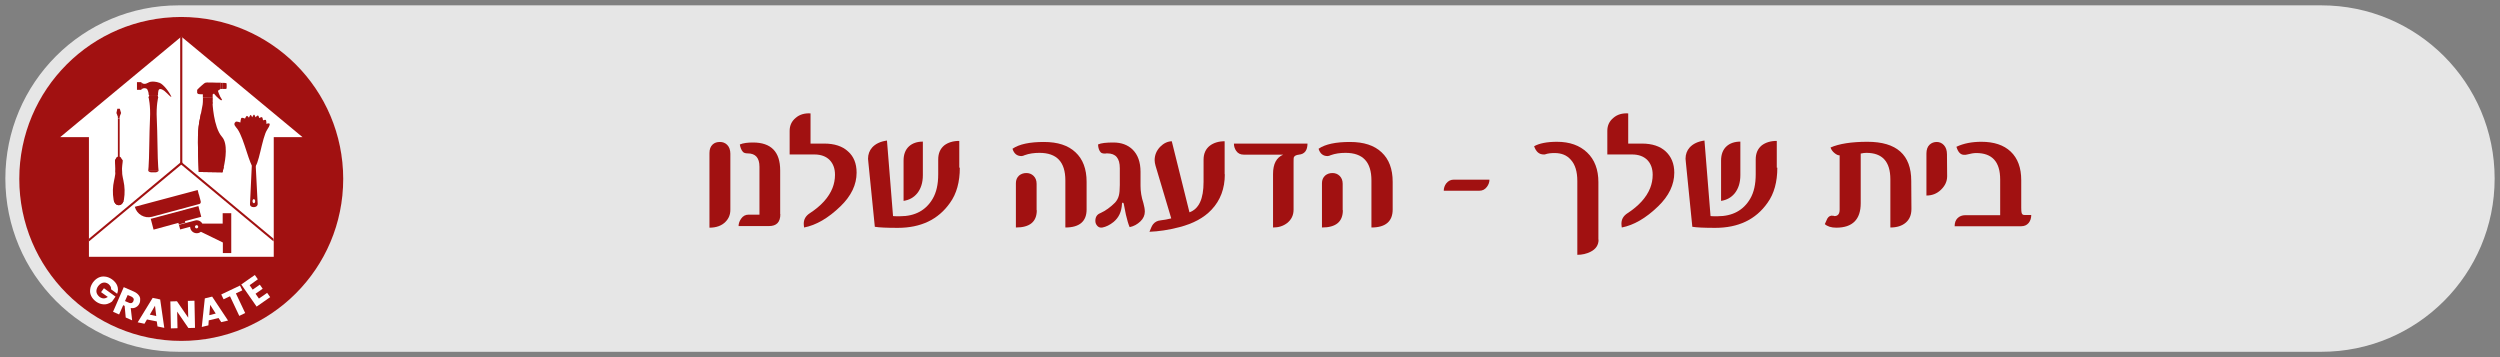 <?xml version="1.0" encoding="UTF-8"?>
<!-- Generator: Adobe Illustrator 27.0.0, SVG Export Plug-In . SVG Version: 6.00 Build 0)  -->
<svg xmlns="http://www.w3.org/2000/svg" xmlns:xlink="http://www.w3.org/1999/xlink" version="1.1" id="Layer_1" x="0px" y="0px" viewBox="0 0 1400 200" style="enable-background:new 0 0 1400 200;" xml:space="preserve">
<rect x="0" y="0" width="1400" height="200" fill="#808080" stroke="none"/>
<style type="text/css">
	.st0{fill:#E6E6E6;}
	.st1{fill:#FFFFFF;}
	.st2{enable-background:new    ;}
	.st3{fill:#A11111;}
	.st4{display:none;}
	.st5{display:inline;}
	.st6{display:inline;fill:#A11111;}
</style>
<g>
	<g id="ANNA">
		<path class="st0" d="M1300,197H100c-53.6,0-97-43.4-97-97l0,0C3,46.4,46.4,3,100,3h1200c53.6,0,97,43.4,97,97l0,0    C1397,153.6,1353.6,197,1300,197z"></path>
		<circle class="st1" cx="101.5" cy="100" r="90.5"></circle>
		<g class="st2">
			<path class="st3" d="M409,117.5c0,2.7-0.9,4.9-2.8,6.8c-2.1,2.1-5.1,3.2-8.9,3.2V85.6c0-2,0.6-3.6,1.8-4.7c1.1-1,2.4-1.4,4.1-1.4     c1.5,0,2.9,0.5,4,1.6c1.2,1.2,1.8,2.9,1.8,5V117.5z"></path>
			<path class="st3" d="M437,119.9c0,4.5-2.1,6.7-6.4,6.7h-17c0-1.4,0.5-2.8,1.4-4.1c1.1-1.6,2.5-2.3,4.2-2.3h6.1V93.4     c0-5-2.2-7.5-6.6-7.5c-1.3,0-2.2-0.3-2.7-0.9c-0.9-1-1.4-2.4-1.7-4.1c1.9-0.8,4.4-1.1,7.4-1.1c10.1,0,15.2,5.2,15.2,15.6v24.5     H437z"></path>
			<path class="st3" d="M479.7,96.7c0,6.7-3,13-9,18.8c-6.9,6.7-13.7,10.6-20.4,11.9c-0.1-0.8-0.2-1.5-0.2-2.1     c0-2.5,1.1-4.4,3.4-5.9c6.3-4.1,10.6-8.8,12.7-14.1c0.9-2.3,1.4-4.8,1.4-7.4c0-3.5-1-6.2-3-8.3c-2-2-4.8-3.1-8.6-3.1h-13.8V73.3     c0-3,1.1-5.4,3.4-7.3c2.2-1.9,5-2.7,8.3-2.5v16.9h7.7c5.7,0,10.2,1.5,13.3,4.4C478.1,87.6,479.7,91.6,479.7,96.7z"></path>
			<path class="st3" d="M537.5,93.9c0,8-1.8,14.6-5.5,19.7c-6.6,9.4-16.4,14-29.3,14c-6.1,0-10.4-0.2-12.8-0.6l-3.6-35.9     c-0.1-1.1-0.2-1.8-0.2-2.2c0-2.5,0.8-4.6,2.3-6.3c1.9-2.1,4.7-3.4,8.3-3.9l3.4,42.3c0.4,0.1,1.7,0.1,3.9,0.1     c8.4,0,14.5-3.3,18.3-9.8c2.1-3.6,3.1-8.1,3.1-13.7v-8.3c0-3.4,1.1-6,3.4-7.9c2.1-1.6,4.9-2.5,8.4-2.5v15     C537.2,93.9,537.5,93.9,537.5,93.9z M516.8,98.1c0,4.2-1.1,7.6-3.2,10.2c-1.9,2.3-4.4,3.7-7.6,4.2V89.9c0-3.4,1-6.1,3.1-8     c1.9-1.7,4.5-2.6,7.7-2.6V98.1z"></path>
			<path class="st3" d="M608.5,117.3c0,6.7-4,10.1-11.9,10.1V101c0-10.3-4.8-15.4-14.5-15.4c-3.1,0-5.8,0.4-8.3,1.3     c-0.6,0.3-1.2,0.5-1.8,0.5c-2.5,0-4.2-1.4-5-4.1c3.8-2.6,9.7-3.8,17.6-3.8c7.7,0,13.6,1.9,17.7,5.8c4.1,3.8,6.2,9.3,6.2,16.5     V117.3z M580.6,117.7c0,6.5-3.9,9.7-11.7,9.7v-24.8c0-1.8,0.6-3.2,1.8-4.3c1.1-0.9,2.4-1.4,4.1-1.4c1.5,0,2.9,0.5,4,1.6     s1.7,2.5,1.7,4.4v14.8C580.5,117.7,580.6,117.7,580.6,117.7z"></path>
			<path class="st3" d="M641.1,118.5c0,2-0.8,3.9-2.5,5.5s-3.6,2.7-6,3.2c-0.7-1.6-1.4-4-2.1-7c-0.4-2-0.8-4.1-1.2-6.1     c-0.1-0.4-0.3-0.6-0.5-0.6c-0.3,0-0.5,0.2-0.5,0.7c-0.2,4.4-1.8,7.7-4.7,10.1c-2.1,1.7-4.2,2.7-6.2,3.1c-1.1,0.2-2,0-2.8-0.8     s-1.2-1.8-1.2-2.9c0-2.1,0.9-3.6,2.7-4.3c3.1-1.4,5.8-3.4,8.3-5.9c1.1-1.2,1.8-2.5,2.2-4.1c0.3-1.2,0.5-3.1,0.5-5.8v-9.4     c0-5.6-2.3-8.3-7-8.3c-0.2,0-0.4,0-0.6,0c-0.2,0.1-0.5,0.1-0.7,0.1c-1.1,0-1.8-0.2-2.3-0.6c-1-1-1.5-2.5-1.6-4.5     c1.7-0.8,4.6-1.1,8.6-1.1c4.4,0,8,1.3,10.7,3.9c3,2.9,4.5,7.1,4.5,12.5v7.8c0,3.2,0.5,6.4,1.6,9.7     C640.8,115.5,641.1,117.2,641.1,118.5z"></path>
			<path class="st3" d="M685.9,97.6c0,8-2.5,14.6-7.4,19.8c-4.3,4.6-10.3,7.8-18,9.8c-6.1,1.6-11.7,2.4-16.8,2.6     c0.8-2.1,1.5-3.6,2.1-4.3c1-1.2,2.3-1.9,4.1-2.1c2-0.2,4-0.6,6-1.1l-8.8-29.5c-0.3-1.1-0.5-2.1-0.5-3.1c0-2.8,1-5.3,3.1-7.5     c2-2,4.1-3,6.5-3.1l9.9,39.8c5.3-1.9,7.9-7.5,7.9-17V89.4c0-3.4,1.2-6,3.5-7.8c2.1-1.6,4.9-2.5,8.3-2.5v18.5H685.9z"></path>
			<path class="st3" d="M732.2,80.3c0,3.9-1.6,6-4.8,6.3c-1.5,0.2-2.4,0.6-2.8,1.4c-0.2,0.4-0.2,1.4-0.2,3.1v26.3     c0,3.1-1.2,5.6-3.6,7.5c-2.2,1.7-4.8,2.5-7.9,2.5v-30c0-5.6,1.9-9.2,5.7-10.8h-22.1c-1.9,0-3.3-0.7-4.3-2.2     c-0.8-1.2-1.2-2.5-1.2-4h41.2L732.2,80.3L732.2,80.3z"></path>
			<path class="st3" d="M779.9,117.3c0,6.7-4,10.1-11.9,10.1V101c0-10.3-4.8-15.4-14.5-15.4c-3.1,0-5.8,0.4-8.3,1.3     c-0.6,0.3-1.2,0.5-1.8,0.5c-2.5,0-4.2-1.4-5-4.1c3.8-2.6,9.7-3.8,17.6-3.8c7.7,0,13.6,1.9,17.7,5.8c4.1,3.8,6.2,9.3,6.2,16.5     V117.3z M752,117.7c0,6.5-3.9,9.7-11.7,9.7v-24.8c0-1.8,0.6-3.2,1.8-4.3c1.1-0.9,2.4-1.4,4.1-1.4c1.5,0,2.9,0.5,4,1.6     s1.7,2.5,1.7,4.4v14.8C751.9,117.7,752,117.7,752,117.7z"></path>
			<path class="st3" d="M834.1,100.6c0,1.4-0.5,2.8-1.4,4c-1.1,1.5-2.5,2.2-4.2,2.2h-20c0-1.5,0.5-2.9,1.4-4.1     c1.1-1.4,2.5-2.1,4.2-2.1H834.1z"></path>
			<path class="st3" d="M895.2,134.2c0,3-1.5,5.3-4.5,6.8c-2.2,1.1-4.7,1.7-7.4,1.7v-41.4c0-5.2-1.2-9.2-3.7-11.9     c-2.2-2.5-5.2-3.7-9-3.7c-2,0-3.8,0.2-5.2,0.7c-0.2,0.1-0.5,0.1-0.9,0.1c-2.6,0-4.3-1.5-5.4-4.6c2.8-1.6,7.1-2.5,12.8-2.5     c7.1,0,12.7,2,16.9,6s6.3,9.6,6.3,16.6v32.2H895.2z"></path>
			<path class="st3" d="M937.6,96.7c0,6.7-3,13-9,18.8c-6.9,6.7-13.7,10.6-20.4,11.9c-0.1-0.8-0.2-1.5-0.2-2.1     c0-2.5,1.1-4.4,3.4-5.9c6.3-4.1,10.6-8.8,12.7-14.1c0.9-2.3,1.4-4.8,1.4-7.4c0-3.5-1-6.2-3-8.3c-2-2-4.8-3.1-8.6-3.1h-13.8V73.3     c0-3,1.1-5.4,3.4-7.3c2.2-1.9,5-2.7,8.3-2.5v16.9h7.7c5.7,0,10.2,1.5,13.3,4.4S937.6,91.6,937.6,96.7z"></path>
			<path class="st3" d="M995.3,93.9c0,8-1.8,14.6-5.5,19.7c-6.6,9.4-16.4,14-29.3,14c-6.1,0-10.4-0.2-12.8-0.6l-3.6-35.9     c-0.1-1.1-0.2-1.8-0.2-2.2c0-2.5,0.8-4.6,2.3-6.3c1.9-2.1,4.7-3.4,8.3-3.9l3.4,42.3c0.4,0.1,1.7,0.1,3.9,0.1     c8.4,0,14.5-3.3,18.3-9.8c2.1-3.6,3.1-8.1,3.1-13.7v-8.3c0-3.4,1.1-6,3.4-7.9c2.1-1.6,4.9-2.5,8.4-2.5v15     C995,93.9,995.3,93.9,995.3,93.9z M974.6,98.1c0,4.2-1.1,7.6-3.2,10.2c-1.9,2.3-4.4,3.7-7.6,4.2V89.9c0-3.4,1-6.1,3.1-8     c1.9-1.7,4.5-2.6,7.7-2.6V98.1z"></path>
			<path class="st3" d="M1070.4,117c0,3.4-1.1,5.9-3.2,7.7c-2.1,1.8-5,2.7-8.6,2.7v-27c0-9.9-4.5-14.8-13.4-14.8     c-0.9,0-1.9,0.1-3.2,0.4v27.8c0,9.1-4.6,13.7-13.7,13.7c-2.8,0-5-0.7-6.4-2c0.5-1.2,1-2.2,1.4-3.1c0.8-1.3,1.8-1.8,3.1-1.6     c0.1,0,0.3,0,0.5,0.1s0.4,0.1,0.4,0.1c1.9,0,2.9-1.2,2.9-3.6V87h-0.1c-0.8,0-1.7-0.4-2.8-1.3c-1.1-0.9-1.8-1.9-2.2-3.1     c4.8-2.1,11.7-3.2,20.7-3.2c16.3,0,24.5,7.3,24.5,21.9L1070.4,117L1070.4,117z"></path>
			<path class="st3" d="M1090.4,98.7c0,2.9-1.2,5.4-3.5,7.6s-5,3.2-8.1,3.2V86c0-2.2,0.6-3.9,1.8-5c1.1-1,2.4-1.5,4-1.5     c1.5,0,2.9,0.6,4,1.8c1.1,1.2,1.7,2.9,1.7,5.1L1090.4,98.7L1090.4,98.7z"></path>
			<path class="st3" d="M1137.5,120.4c0,1.8-0.5,3.3-1.5,4.5s-2.4,1.8-4.2,1.8h-37.2c0-1.9,0.5-3.4,1.6-4.5s2.6-1.7,4.4-1.7h19.5     v-20c0-9.9-4.5-14.8-13.4-14.8c-1.4,0-3.1,0.3-5,0.8c-0.6,0.2-1.2,0.2-1.8,0.2c-2,0-3.4-1.5-4.3-4.5c4-1.9,8.7-2.8,14-2.8     c7,0,12.5,1.8,16.4,5.5s5.9,9,5.9,16v15.5c0,1.5,0.1,2.4,0.2,2.7c0.2,0.9,0.7,1.3,1.6,1.3H1137.5z"></path>
		</g>
	</g>
	<g>
		<g id="logo">
			<g class="st4">
				<g class="st5">
					<path class="st3" d="M92,9.1c2.8,5.4,5.3,4.2,8.9,4.3c0.9-3-0.3-7.1-3-10s-8.9-6.7-12.5-6.8C92.1,0.3,89.1,3.4,92,9.1z"></path>
				</g>
				<g class="st5">
					<path class="st3" d="M95.4,7.5c0.6,6.1,3.4,5.8,6.7,7.3c1.9-2.4,2.4-6.7,0.9-10.3c-1.5-3.6-5.8-9.5-9.2-10.9       C98.7-0.6,94.8,1.1,95.4,7.5z"></path>
				</g>
				<g class="st5">
					<path class="st3" d="M106.7,7c-0.4,6.1-3.2,5.9-6.5,7.5c-2-2.4-2.5-6.6-1.2-10.3s5.6-9.6,8.8-11.2C103.2-1,107.2,0.6,106.7,7z"></path>
				</g>
				<g class="st5">
					<path class="st3" d="M110.3,9.5c-3.1,5.3-5.5,3.9-9.2,3.8c-0.7-3,0.7-7.1,3.5-9.8c2.8-2.7,9.3-6.2,12.9-6.1       C110.7,0.7,113.6,4,110.3,9.5z"></path>
				</g>
			</g>
			<circle class="st3" cx="101.5" cy="100.2" r="90.7"></circle>
			<g id="kran" class="st4">
				<path class="st6" d="M109.3,124h-7.8c0-0.1,0-0.3,0-0.4c0-0.3-0.3-0.6-0.7-0.6h-1.3c0-0.4,0-0.7,0-1c0-0.2,0-0.4,0-0.7      c0.3,0,0.6,0,0.8,0c0.3,0,0.6,0,0.9,0c0.8,0,2.8,0,2.9-1.9c0-0.8-0.6-1.9-1.6-2.1c-0.2-0.1-0.5-0.1-0.9-0.1c-0.3,0-0.6,0-0.8,0      c-0.3,0-0.6,0-0.9,0h-4.9c-0.2,0-0.4,0-0.7,0c-0.3,0-0.5,0-0.8,0c-0.5,0-0.9,0-1.2,0.2c-0.9,0.3-1.2,1.3-1.2,1.8      c0,0.6,0.1,1.1,0.5,1.4c0.6,0.6,1.5,0.7,2.4,0.7c0,0,0,0,0,0c0.3,0,0.6,0,0.9,0c0.3,0,0.6,0,0.9,0v1.6h-1.3      c-0.4,0-0.7,0.3-0.7,0.7v0.4c-0.3,0-0.5,0-0.8,0c-0.8,0-1.6,0-2.3,0c-0.7,0-1.4,0-2.1,0c-0.6,0-1.2,0-1.7,0.1      c-2,0.1-3.8,1-5.2,2.3c-1.4,1.4-2.3,3.2-2.5,5.2c-0.1,1.2-0.1,2.5,0,3.8c0,1,0.1,2,0,3c0,0,0,0,0,0c-0.1,0-0.2,0-0.3,0      c-0.1,0-0.2,0-0.3,0c-0.3,0-0.6,0.3-0.6,0.7v1.5c0,0.4,0.3,0.7,0.7,0.7h10c0.4,0,0.7-0.3,0.7-0.7v-1.5c0-0.4-0.3-0.7-0.7-0.7      h-0.5c0-0.6,0-1.3-0.1-1.9c-0.1-1.3-0.2-3,0.4-3.3c0.2-0.1,0.5-0.1,0.9-0.1c0.3,0,0.6,0,0.9,0c0.3,0,0.7,0,1,0h2.5      c0,0.1,0,0.1,0,0.1c0,0.2,0,0.4,0,0.7c0,0.3,0.3,0.6,0.7,0.6h6.1c0.4,0,0.7-0.3,0.7-0.7V133h7.8c0.4,0,0.7-0.3,0.7-0.7v-7.7      C109.9,124.3,109.6,124,109.3,124z"></path>
				<path class="st6" d="M86.5,145.7c-0.2-0.2-0.3-0.5-0.5-0.7c-0.7-1-1.1-1.9-1.4-2.7c-0.1-0.2-0.3-0.4-0.5-0.4c-0.1,0-0.1,0-0.2,0      c-0.3,0-0.6,0.2-0.7,0.5c-0.7,1.5-1.2,2.5-2.1,3.7c-0.1,0.1-0.1,0.2-0.2,0.3c-0.2,0.3-0.5,0.7-0.6,1.2c-0.3,1.1-0.1,2.2,0.5,3.1      c0.6,0.8,1.4,1.4,2.3,1.6c0.2,0,0.4,0.1,0.6,0.1c0,0,0,0,0,0c1.2,0,2.3-0.5,3-1.4c0.7-0.9,1-2,0.7-3.1      C87.4,147,86.9,146.3,86.5,145.7z"></path>
				<rect x="106.2" y="124" class="st6" width="19.5" height="9"></rect>
			</g>
			<g>
				<g>
					<polygon class="st1" points="55,138.6 55,71.6 48.2,71.6 101.5,27.4 154.8,71.6 148,71.6 148,138.6      "></polygon>
					<path class="st1" d="M101.5,34.2l41.3,34.2v8.4v56.5H60.2V76.8v-8.4L101.5,34.2 M101.5,20.6l-0.3,0.2l-67.5,56h16.1v67h103.5       v-67h16.1l-67.5-56L101.5,20.6L101.5,20.6z"></path>
				</g>
				<polygon id="right-diag" class="st3" points="153.2,133.7 153.2,135.2 101.5,92.2 101,91.8 101.1,91.1 101.7,91 101.7,91       101.8,90.9 101.9,91 101.9,91 102,91.1     "></polygon>
				<polygon id="left-giag" class="st3" points="102.1,91.7 101.5,92.2 49.8,135.2 49.8,133.7 101.3,90.8 101.7,91 101.9,91 102,91       102,91.1     "></polygon>
				<polygon id="white-vert" class="st3" points="102.1,20.8 102.1,91.9 100.9,91.9 100.9,20.8 101.5,20.5     "></polygon>
				<g id="cctv_00000139984510009329833600000012891093055174620044_">
					<path class="st3" d="M111.1,115.4l1.6,6l-9.1,2.4l0.2,0.9l-3.7,1l-0.2-0.9L86,128.6l-1.6-6.1c0.3,0,0.6-0.1,1-0.2L111.1,115.4z       "></path>
					<path class="st3" d="M124.7,119.3v5.9h-1.9c0,0,0,0,0,0h-1.1c0,0,0,0,0,0h-8.4c-0.8-1.4-2.5-2.2-4.1-1.7l-9,2.4l0.7,2.6       l5.6-1.5c0,0.3,0,0.6,0.1,0.9c0.5,1.9,2.5,3.1,4.5,2.6c0.5-0.1,1-0.4,1.4-0.7l12.3,6v5.9h4.7v-22.3H124.7z M110.1,127.9       c-0.5,0-0.9-0.4-0.9-0.9s0.4-0.9,0.9-0.9s0.9,0.4,0.9,0.9S110.6,127.9,110.1,127.9z"></path>
					<path class="st3" d="M112.4,112.7l-0.8-3c0,0,0,0,0,0c0-0.1-0.1-0.3-0.1-0.4c0-0.1-0.1-0.2-0.1-0.3c0-0.1,0-0.2-0.1-0.2       c0,0,0,0,0,0l-0.6-2.4l-35.2,9.4h0c1.1,4.2,5.4,6.7,9.6,5.6l26.3-7.1C112.2,114.2,112.6,113.5,112.4,112.7z"></path>
				</g>
				<g id="clean">
					<g>
						<path class="st3" d="M149.7,72.5c-3.1,4.5-4.8,21.6-7.6,21.2c-2.3-0.3-5.2-15.8-9.1-21.4c-0.9-1.3-2.8-2.7-1-4.1        c0.5-0.4,2.6,0.4,2.6,0.4s0.2-2.4,0.7-2.6c0.4-0.2,1.9,0.4,1.9,0.4s0.6-1.3,1-1.5c0.4-0.1,1.2,1,1.2,1s0.6-1.4,0.9-1.5        c0.4-0.1,0.9,1.3,0.9,1.3s0.8-1.5,1-1.5c0.4,0,0.9,1.5,0.9,1.5s1-1.2,1.4-1c0.4,0.1,0.6,1.4,0.6,1.4s1.3-0.6,1.6-0.5        c0.4,0.2,0.6,1.8,0.6,1.8s1.3-0.5,1.6-0.2c0.3,0.3,0.3,2.2,0.3,2.2S153,67.6,149.7,72.5z"></path>
						<path class="st3" d="M144.3,114.2L143,88.7c0-0.2,0-0.3-0.1-0.4c-0.2-0.3-0.4-0.5-0.8-0.5c-0.5,0-0.9,0.4-0.9,0.9l-1.2,25.6        c0,1.2,0.9,1.7,2.2,1.7C143.2,116,144.3,115.4,144.3,114.2z M142.2,113.8c-0.4,0-0.8-0.5-0.8-1.1c0-0.6,0.3-1.2,0.7-1.2        c0.4,0,0.8,0.5,0.8,1.1C142.9,113.3,142.6,113.8,142.2,113.8z"></path>
					</g>
					<g>
						<path class="st3" d="M125.3,93.6c-0.4,1.8-0.7,2.9-0.7,2.9l-13.3-0.2c0,0,0,0,0,0c0-0.5-0.8-15.8-0.3-23        c0.2-3.1,0.9-7,1.6-10.1c0.7-3.4,1.1-6,1.1-6l5.3,0.1c0,0,0.5,13.9,5.3,19.3C127.7,80.4,126.3,89.1,125.3,93.6z"></path>
						<path class="st3" d="M125.3,93.6c-0.4,1.8-0.7,2.9-0.7,2.9l-13.2-0.2c0,0,0,0-0.1,0c0-0.5-0.8-15.8-0.3-23        c0.2-3.1,0.9-7,1.6-10.1c0.2,2.8,1.3,14,4.5,24C118.3,91,121.8,93,125.3,93.6z"></path>
						<g>
							<path class="st3" d="M124.3,55.9C124.3,56,124.3,56,124.3,55.9l-0.4,0.3c0,0-0.1,0-0.1,0c-0.3-0.2-0.6-0.5-1-0.7         c-0.9-0.8-1.8-1.6-2.6-2.6c-0.1-0.2-0.3-0.4-0.4-0.6c-0.1-0.1-0.1-0.1-0.2,0c0,0-0.1,0.1-0.1,0.1l0,0l2.6-2.3         c-0.1,0.1-0.1,0.1-0.2,0.2c-0.1,0.1-0.1,0.1,0,0.2c0.4,1.2,0.8,2.4,1.4,3.6c0.3,0.5,0.6,1,0.9,1.5         C124.4,55.8,124.4,55.8,124.3,55.9z"></path>
						</g>
						<path class="st3" d="M123.6,49.6c0,0.1,0,0.1-0.1,0.2c-0.2,0.2-0.5,0.4-0.7,0.5l-2.7,1.9l0,0c-0.3,0.2-0.6,0.4-0.9,0.6        c0,0-0.1,0.1-0.1,0.1c0,0.6,0,1.3,0,1.9l-5.5-0.1c0-0.6,0-1.2,0-1.8c0-0.1,0-0.1-0.1-0.1c-0.7,0-1.4,0-2.1-0.1        c-0.3,0-0.5-0.1-0.7-0.3c-0.1-0.1-0.3-0.3-0.3-0.5c0-0.5,0-1,0-1.4c0-0.2,0.1-0.3,0.2-0.4c0.3-0.3,0.7-0.7,1-1        c0.8-0.7,1.6-1.5,2.5-2.2c0.3-0.2,0.6-0.5,1-0.6c0.3,0,0.5-0.1,0.8-0.1c1.8,0,3.7,0,5.5,0.1c0.7,0,1.4,0,2.1,0l0.1,0        c0,0,0,0.1,0,0.1C123.6,47.6,123.6,48.6,123.6,49.6z"></path>
						<path class="st3" d="M124.6,49.8c0-1.1,0-2.3,0.1-3.4c0,0,0,0,0.1,0c0.5,0,1,0,1.5,0.1c0.1,0,0.2,0,0.3,0        c0.2,0.1,0.3,0.2,0.3,0.4c0.1,0.8,0,1.6,0,2.5c0,0.2-0.2,0.4-0.4,0.4c-0.4,0-0.8,0-1.2,0C125,49.8,124.8,49.8,124.6,49.8z"></path>
						
							<rect x="123.5" y="46.4" transform="matrix(1 1.803819e-02 -1.803819e-02 1 0.888 -2.231)" class="st3" width="1.2" height="3.4"></rect>
						
							<rect x="113.6" y="54.7" transform="matrix(1 1.804060e-02 -1.804060e-02 1 1.036 -2.089)" class="st3" width="5.5" height="3.3"></rect>
					</g>
				</g>
				<g id="screw-hummer">
					<g id="hummer">
						<path class="st3" d="M79,46v2.9v1.4c1.6-2,4.2-0.1,4.2-0.1v-1.8V48v-1.8C83.2,46.1,80.7,48.1,79,46z"></path>
						<path class="st3" d="M88.6,93.5c-0.4-4.1-0.4-19.6-0.8-27c-0.4-7.4,0.8-12,0.8-12l-0.5-1h-2.2h-2.2l-0.5,1c0,0,1.2,4.6,0.8,12        c-0.4,7.4-0.4,22.9-0.8,27L83,95.7h2.9h2.9L88.6,93.5z"></path>
						<path class="st3" d="M85.9,95.7H83l0.2,0.2c0.4,0.4,0.9,0.6,1.4,0.6h1.3h1.3c0.5,0,1-0.2,1.4-0.6l0.2-0.2H85.9z"></path>
						<path class="st3" d="M83.7,53.5l-0.4-0.4c0-0.7-0.2-1.7-0.7-2.8c-0.1-0.1-0.1-0.2-0.2-0.4c0,0,0,0,0,0c-1-1.6,0-3.8,1.9-4.1        c1.1-0.2,2.9-0.2,5.1,0.6c2.1,0.8,5.6,5.3,6.6,7.9c0,0-0.3,0.2-2.3-1.9c-2-2.1-4.3-3.4-4.9-1.9c0,0-0.4,1.4-0.3,2.7l-0.4,0.4        H83.7z"></path>
						<polygon class="st3" points="83.1,54.5 88.6,54.5 88.1,53.5 83.7,53.5       "></polygon>
						<polygon class="st3" points="83.7,53.5 83.3,53.1 88.4,53.1 88.1,53.5       "></polygon>
						<rect x="76.7" y="46" class="st3" width="2.3" height="4.3"></rect>
					</g>
					<g id="screw">
						<g>
							
								<rect x="66" y="66.3" transform="matrix(-1 -1.224647e-16 1.224647e-16 -1 133.015 154.582)" class="st3" width="1" height="21.9"></rect>
							<path class="st3" d="M66,66.3h1v-2c0-0.3-0.2-1-0.5-1l0,0c-0.3,0-0.5,0.7-0.5,1V66.3z"></path>
							<path class="st3" d="M66.3,91h0.3c0.8,0,1.5-0.7,1.5-1.5v-0.3c0-0.8-0.7-1.5-1.5-1.5h-0.3c-0.8,0-1.5,0.7-1.5,1.5v0.3         C64.9,90.3,65.5,91,66.3,91z"></path>
							<path class="st3" d="M63.6,111.8L63.6,111.8c0.1,0.8,0.5,1.6,1,2.2c0.5,0.6,1.2,0.9,1.9,0.9c0.7,0,1.4-0.3,1.9-0.9         c0.5-0.6,0.9-1.4,1-2.2h0c0.6-3.6,0.5-7.2-0.3-10.8l-0.3-1.4c-0.5-2.3-0.6-4.7-0.4-7.1l0.2-2.4c0.1-0.6-0.4-1-0.9-1h-1.2         h-1.2c-0.6,0-1,0.5-0.9,1l0.2,2.4c0.2,2.4,0.1,4.7-0.4,7.1l-0.3,1.4C63.1,104.5,63,108.2,63.6,111.8z"></path>
							<path class="st3" d="M63.8,112.6c0.2,0.5,0.4,1,0.8,1.4c0.5,0.6,1.2,0.9,1.9,0.9c0.7,0,1.4-0.3,1.9-0.9         c0.3-0.4,0.6-0.9,0.8-1.4H63.8z"></path>
							<path class="st3" d="M64.6,96.6h3.8c-0.1-1.4-0.1-2.7,0-4.1l0.2-2.4c0.1-0.6-0.4-1-0.9-1h-1.2h-1.2c-0.6,0-1,0.5-0.9,1         l0.2,2.4C64.7,93.9,64.7,95.3,64.6,96.6z"></path>
							<path class="st3" d="M66.5,66c0.1,0,0.2-0.8,0.2-1.8c0-0.3,0-0.5,0-0.7c-0.1-0.1-0.1-0.1-0.2-0.1c-0.1,0-0.1,0-0.2,0.1         c0,0.2,0,0.5,0,0.7C66.3,65.2,66.4,66,66.5,66z"></path>
						</g>
						<polygon class="st3" points="67,65.3 66,65.2 65.2,63.3 65.7,60.9 67.1,60.9 67.8,63.3       "></polygon>
					</g>
				</g>
			</g>
			<g>
				<path class="st1" d="M62.2,162c0.1-0.6,0-1.1-0.3-1.6c-0.3-0.5-0.7-1-1.2-1.4c-1-0.7-2-0.9-3-0.7c-1,0.2-1.9,0.9-2.7,1.9      c-0.8,1.1-1.1,2.2-1,3.3c0.2,1.1,0.8,2,1.8,2.8c0.7,0.5,1.5,0.8,2.3,0.8c0.8,0,1.5-0.3,2.3-0.8l-3.8-2.7l1.6-2.2l6.5,4.7l-2,2.8      c-0.8,0.6-1.6,1-2.6,1.3c-1,0.3-2,0.3-3.1,0.1c-1.1-0.2-2.2-0.7-3.2-1.4c-1.2-0.9-2.1-1.9-2.7-3.1c-0.6-1.2-0.8-2.5-0.6-3.8      c0.1-1.3,0.7-2.6,1.5-3.8c0.9-1.2,1.9-2.1,3.1-2.7c1.2-0.6,2.5-0.8,3.8-0.6c1.3,0.1,2.6,0.7,3.8,1.5c1.5,1.1,2.5,2.3,3,3.7      c0.5,1.4,0.5,2.9-0.1,4.4L62.2,162z"></path>
				<path class="st1" d="M70.4,177.8l-0.6-6.5l-0.8-0.4l-2.3,5.2l-3.4-1.5l6-13.8l5.7,2.5c1.1,0.5,1.9,1.1,2.5,1.8      c0.6,0.7,1,1.5,1,2.3s0,1.7-0.4,2.5c-0.4,0.9-1,1.6-1.9,2.1c-0.8,0.5-1.8,0.7-3,0.5l0.8,6.9L70.4,177.8z M70,168.6l2.1,0.9      c0.6,0.3,1.1,0.3,1.6,0.2c0.4-0.2,0.8-0.5,1-1.1c0.2-0.5,0.3-1,0.1-1.4c-0.2-0.4-0.6-0.8-1.2-1.1l-2.1-0.9L70,168.6z"></path>
				<path class="st1" d="M87.8,180l-5.5-1.1l-1.4,2.4l-3.8-0.8l8.4-13.7l4.2,0.9l2.3,15.9l-3.8-0.8L87.8,180z M87.5,177l-0.7-5.8      l-2.9,5L87.5,177z"></path>
				<path class="st1" d="M109.2,183.6l-3.7,0.1l-6.3-9.2l0.2,9.3l-3.7,0.1l-0.3-15.1l3.7-0.1l6.3,9.2l-0.2-9.4l3.7-0.1L109.2,183.6z      "></path>
				<path class="st1" d="M122.4,178.1l-5.5,1.3l-0.2,2.8l-3.7,0.9l1.7-16l4.1-1l8.9,13.4l-3.8,0.9L122.4,178.1z M120.8,175.6      l-3.1-4.9l-0.5,5.8L120.8,175.6z"></path>
				<path class="st1" d="M134.4,159.9l1.3,2.7l-3.6,1.7l5.2,11l-3.3,1.6l-5.2-11l-3.6,1.7l-1.3-2.7L134.4,159.9z"></path>
				<path class="st1" d="M139.8,159.7l1.7,2.5l4-2.8l1.6,2.3l-4,2.8l1.9,2.7l4.6-3.2l1.7,2.4l-7.6,5.3l-8.6-12.4l7.6-5.3l1.7,2.4      L139.8,159.7z"></path>
			</g>
		</g>
	</g>
</g>
</svg>
